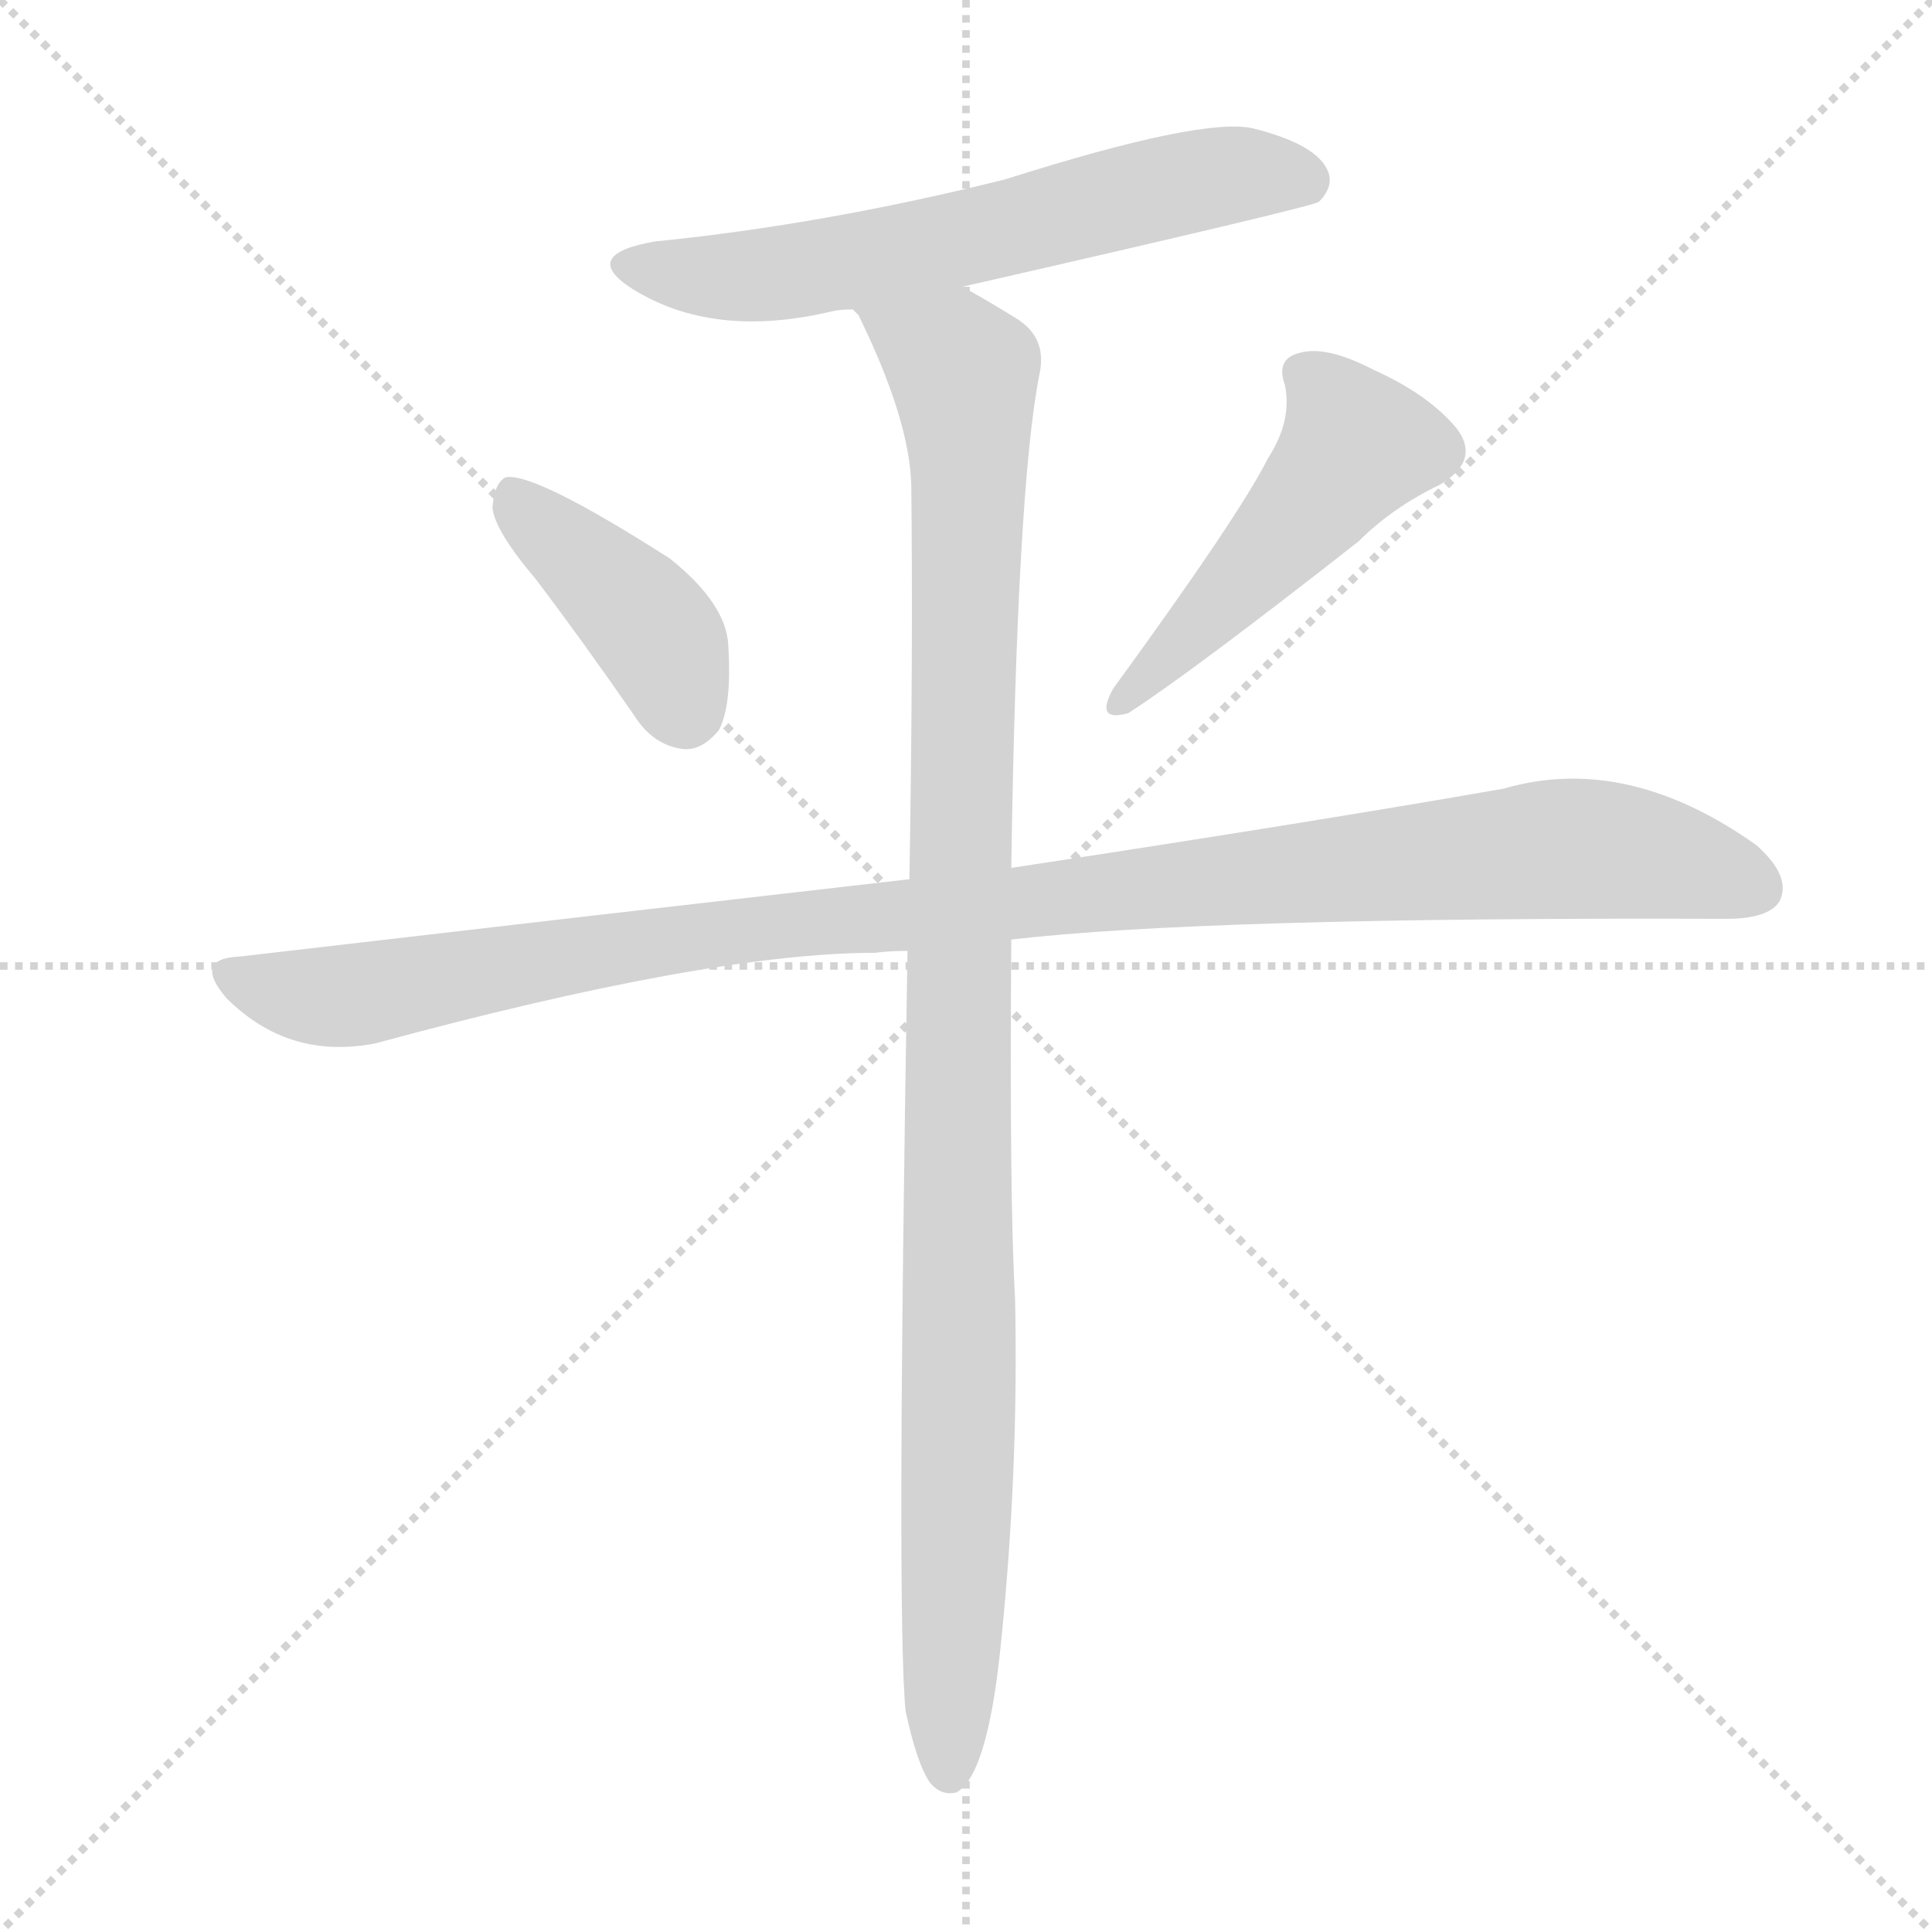 <svg version="1.1" viewBox="0 0 1024 1024" xmlns="http://www.w3.org/2000/svg">
  <g stroke="lightgray" stroke-dasharray="1,1" stroke-width="1" transform="scale(4, 4)">
    <line x1="0" y1="0" x2="256" y2="256"></line>
    <line x1="256" y1="0" x2="0" y2="256"></line>
    <line x1="128" y1="0" x2="128" y2="256"></line>
    <line x1="0" y1="128" x2="256" y2="128"></line>
  </g>
  <g transform="scale(1, -1) translate(0, -900)">
    <style type="text/css">
      
        @keyframes keyframes0 {
          from {
            stroke: blue;
            stroke-dashoffset: 620;
            stroke-width: 128;
          }
          67% {
            animation-timing-function: step-end;
            stroke: blue;
            stroke-dashoffset: 0;
            stroke-width: 128;
          }
          to {
            stroke: black;
            stroke-width: 1024;
          }
        }
        #make-me-a-hanzi-animation-0 {
          animation: keyframes0 0.755s both;
          animation-delay: 0s;
          animation-timing-function: linear;
        }
      
        @keyframes keyframes1 {
          from {
            stroke: blue;
            stroke-dashoffset: 406;
            stroke-width: 128;
          }
          57% {
            animation-timing-function: step-end;
            stroke: blue;
            stroke-dashoffset: 0;
            stroke-width: 128;
          }
          to {
            stroke: black;
            stroke-width: 1024;
          }
        }
        #make-me-a-hanzi-animation-1 {
          animation: keyframes1 0.58s both;
          animation-delay: 0.755s;
          animation-timing-function: linear;
        }
      
        @keyframes keyframes2 {
          from {
            stroke: blue;
            stroke-dashoffset: 484;
            stroke-width: 128;
          }
          61% {
            animation-timing-function: step-end;
            stroke: blue;
            stroke-dashoffset: 0;
            stroke-width: 128;
          }
          to {
            stroke: black;
            stroke-width: 1024;
          }
        }
        #make-me-a-hanzi-animation-2 {
          animation: keyframes2 0.644s both;
          animation-delay: 1.335s;
          animation-timing-function: linear;
        }
      
        @keyframes keyframes3 {
          from {
            stroke: blue;
            stroke-dashoffset: 1073;
            stroke-width: 128;
          }
          78% {
            animation-timing-function: step-end;
            stroke: blue;
            stroke-dashoffset: 0;
            stroke-width: 128;
          }
          to {
            stroke: black;
            stroke-width: 1024;
          }
        }
        #make-me-a-hanzi-animation-3 {
          animation: keyframes3 1.123s both;
          animation-delay: 1.979s;
          animation-timing-function: linear;
        }
      
        @keyframes keyframes4 {
          from {
            stroke: blue;
            stroke-dashoffset: 1051;
            stroke-width: 128;
          }
          77% {
            animation-timing-function: step-end;
            stroke: blue;
            stroke-dashoffset: 0;
            stroke-width: 128;
          }
          to {
            stroke: black;
            stroke-width: 1024;
          }
        }
        #make-me-a-hanzi-animation-4 {
          animation: keyframes4 1.105s both;
          animation-delay: 3.102s;
          animation-timing-function: linear;
        }
      
    </style>
    
      <path d="M 510 748 Q 694 790 699 793 Q 708 802 703 811 Q 696 824 664 832 Q 637 838 533 805 Q 437 781 347 772 Q 307 765 335 747 Q 378 720 441 735 Q 445 736 452 736 L 510 748 Z" fill="lightgray"></path>
    
      <path d="M 284 593 Q 309 560 336 521 Q 346 505 362 503 Q 372 502 381 513 Q 388 526 386 558 Q 385 580 355 604 Q 283 650 268 647 Q 262 644 261 631 Q 262 619 284 593 Z" fill="lightgray"></path>
    
      <path d="M 672 657 Q 657 627 590 535 Q 580 517 598 522 Q 632 544 720 613 Q 738 631 763 643 Q 785 656 772 673 Q 757 691 728 704 Q 703 717 689 713 Q 676 710 681 696 Q 685 677 672 657 Z" fill="lightgray"></path>
    
      <path d="M 536 402 Q 638 414 915 413 Q 937 413 943 422 Q 950 435 931 452 Q 862 501 797 482 Q 694 464 536 440 L 482 434 Q 316 415 127 393 Q 102 392 120 371 Q 153 338 199 347 Q 376 395 464 395 Q 471 396 481 396 L 536 402 Z" fill="lightgray"></path>
    
      <path d="M 480 -7 Q 486 -35 493 -45 Q 499 -52 507 -50 Q 523 -41 530 24 Q 540 118 538 212 Q 535 263 536 402 L 536 440 Q 539 642 551 702 Q 555 721 539 731 Q 523 741 510 748 C 484 763 438 762 452 736 Q 453 735 455 733 Q 482 678 483 643 Q 484 552 482 434 L 481 396 Q 475 42 480 -7 Z" fill="lightgray"></path>
    
    
      <clipPath id="make-me-a-hanzi-clip-0">
        <path d="M 510 748 Q 694 790 699 793 Q 708 802 703 811 Q 696 824 664 832 Q 637 838 533 805 Q 437 781 347 772 Q 307 765 335 747 Q 378 720 441 735 Q 445 736 452 736 L 510 748 Z"></path>
      </clipPath>
      <path clip-path="url(#make-me-a-hanzi-clip-0)" d="M 338 761 L 399 753 L 544 780 L 635 805 L 667 809 L 695 802" fill="none" id="make-me-a-hanzi-animation-0" stroke-dasharray="492 984" stroke-linecap="round"></path>
    
      <clipPath id="make-me-a-hanzi-clip-1">
        <path d="M 284 593 Q 309 560 336 521 Q 346 505 362 503 Q 372 502 381 513 Q 388 526 386 558 Q 385 580 355 604 Q 283 650 268 647 Q 262 644 261 631 Q 262 619 284 593 Z"></path>
      </clipPath>
      <path clip-path="url(#make-me-a-hanzi-clip-1)" d="M 271 640 L 347 565 L 363 525" fill="none" id="make-me-a-hanzi-animation-1" stroke-dasharray="278 556" stroke-linecap="round"></path>
    
      <clipPath id="make-me-a-hanzi-clip-2">
        <path d="M 672 657 Q 657 627 590 535 Q 580 517 598 522 Q 632 544 720 613 Q 738 631 763 643 Q 785 656 772 673 Q 757 691 728 704 Q 703 717 689 713 Q 676 710 681 696 Q 685 677 672 657 Z"></path>
      </clipPath>
      <path clip-path="url(#make-me-a-hanzi-clip-2)" d="M 690 702 L 710 683 L 719 664 L 598 531" fill="none" id="make-me-a-hanzi-animation-2" stroke-dasharray="356 712" stroke-linecap="round"></path>
    
      <clipPath id="make-me-a-hanzi-clip-3">
        <path d="M 536 402 Q 638 414 915 413 Q 937 413 943 422 Q 950 435 931 452 Q 862 501 797 482 Q 694 464 536 440 L 482 434 Q 316 415 127 393 Q 102 392 120 371 Q 153 338 199 347 Q 376 395 464 395 Q 471 396 481 396 L 536 402 Z"></path>
      </clipPath>
      <path clip-path="url(#make-me-a-hanzi-clip-3)" d="M 123 382 L 178 372 L 403 409 L 823 450 L 867 448 L 931 429" fill="none" id="make-me-a-hanzi-animation-3" stroke-dasharray="945 1890" stroke-linecap="round"></path>
    
      <clipPath id="make-me-a-hanzi-clip-4">
        <path d="M 480 -7 Q 486 -35 493 -45 Q 499 -52 507 -50 Q 523 -41 530 24 Q 540 118 538 212 Q 535 263 536 402 L 536 440 Q 539 642 551 702 Q 555 721 539 731 Q 523 741 510 748 C 484 763 438 762 452 736 Q 453 735 455 733 Q 482 678 483 643 Q 484 552 482 434 L 481 396 Q 475 42 480 -7 Z"></path>
      </clipPath>
      <path clip-path="url(#make-me-a-hanzi-clip-4)" d="M 465 727 L 505 709 L 511 702 L 513 675 L 503 -40" fill="none" id="make-me-a-hanzi-animation-4" stroke-dasharray="923 1846" stroke-linecap="round"></path>
    
  </g>
</svg>
